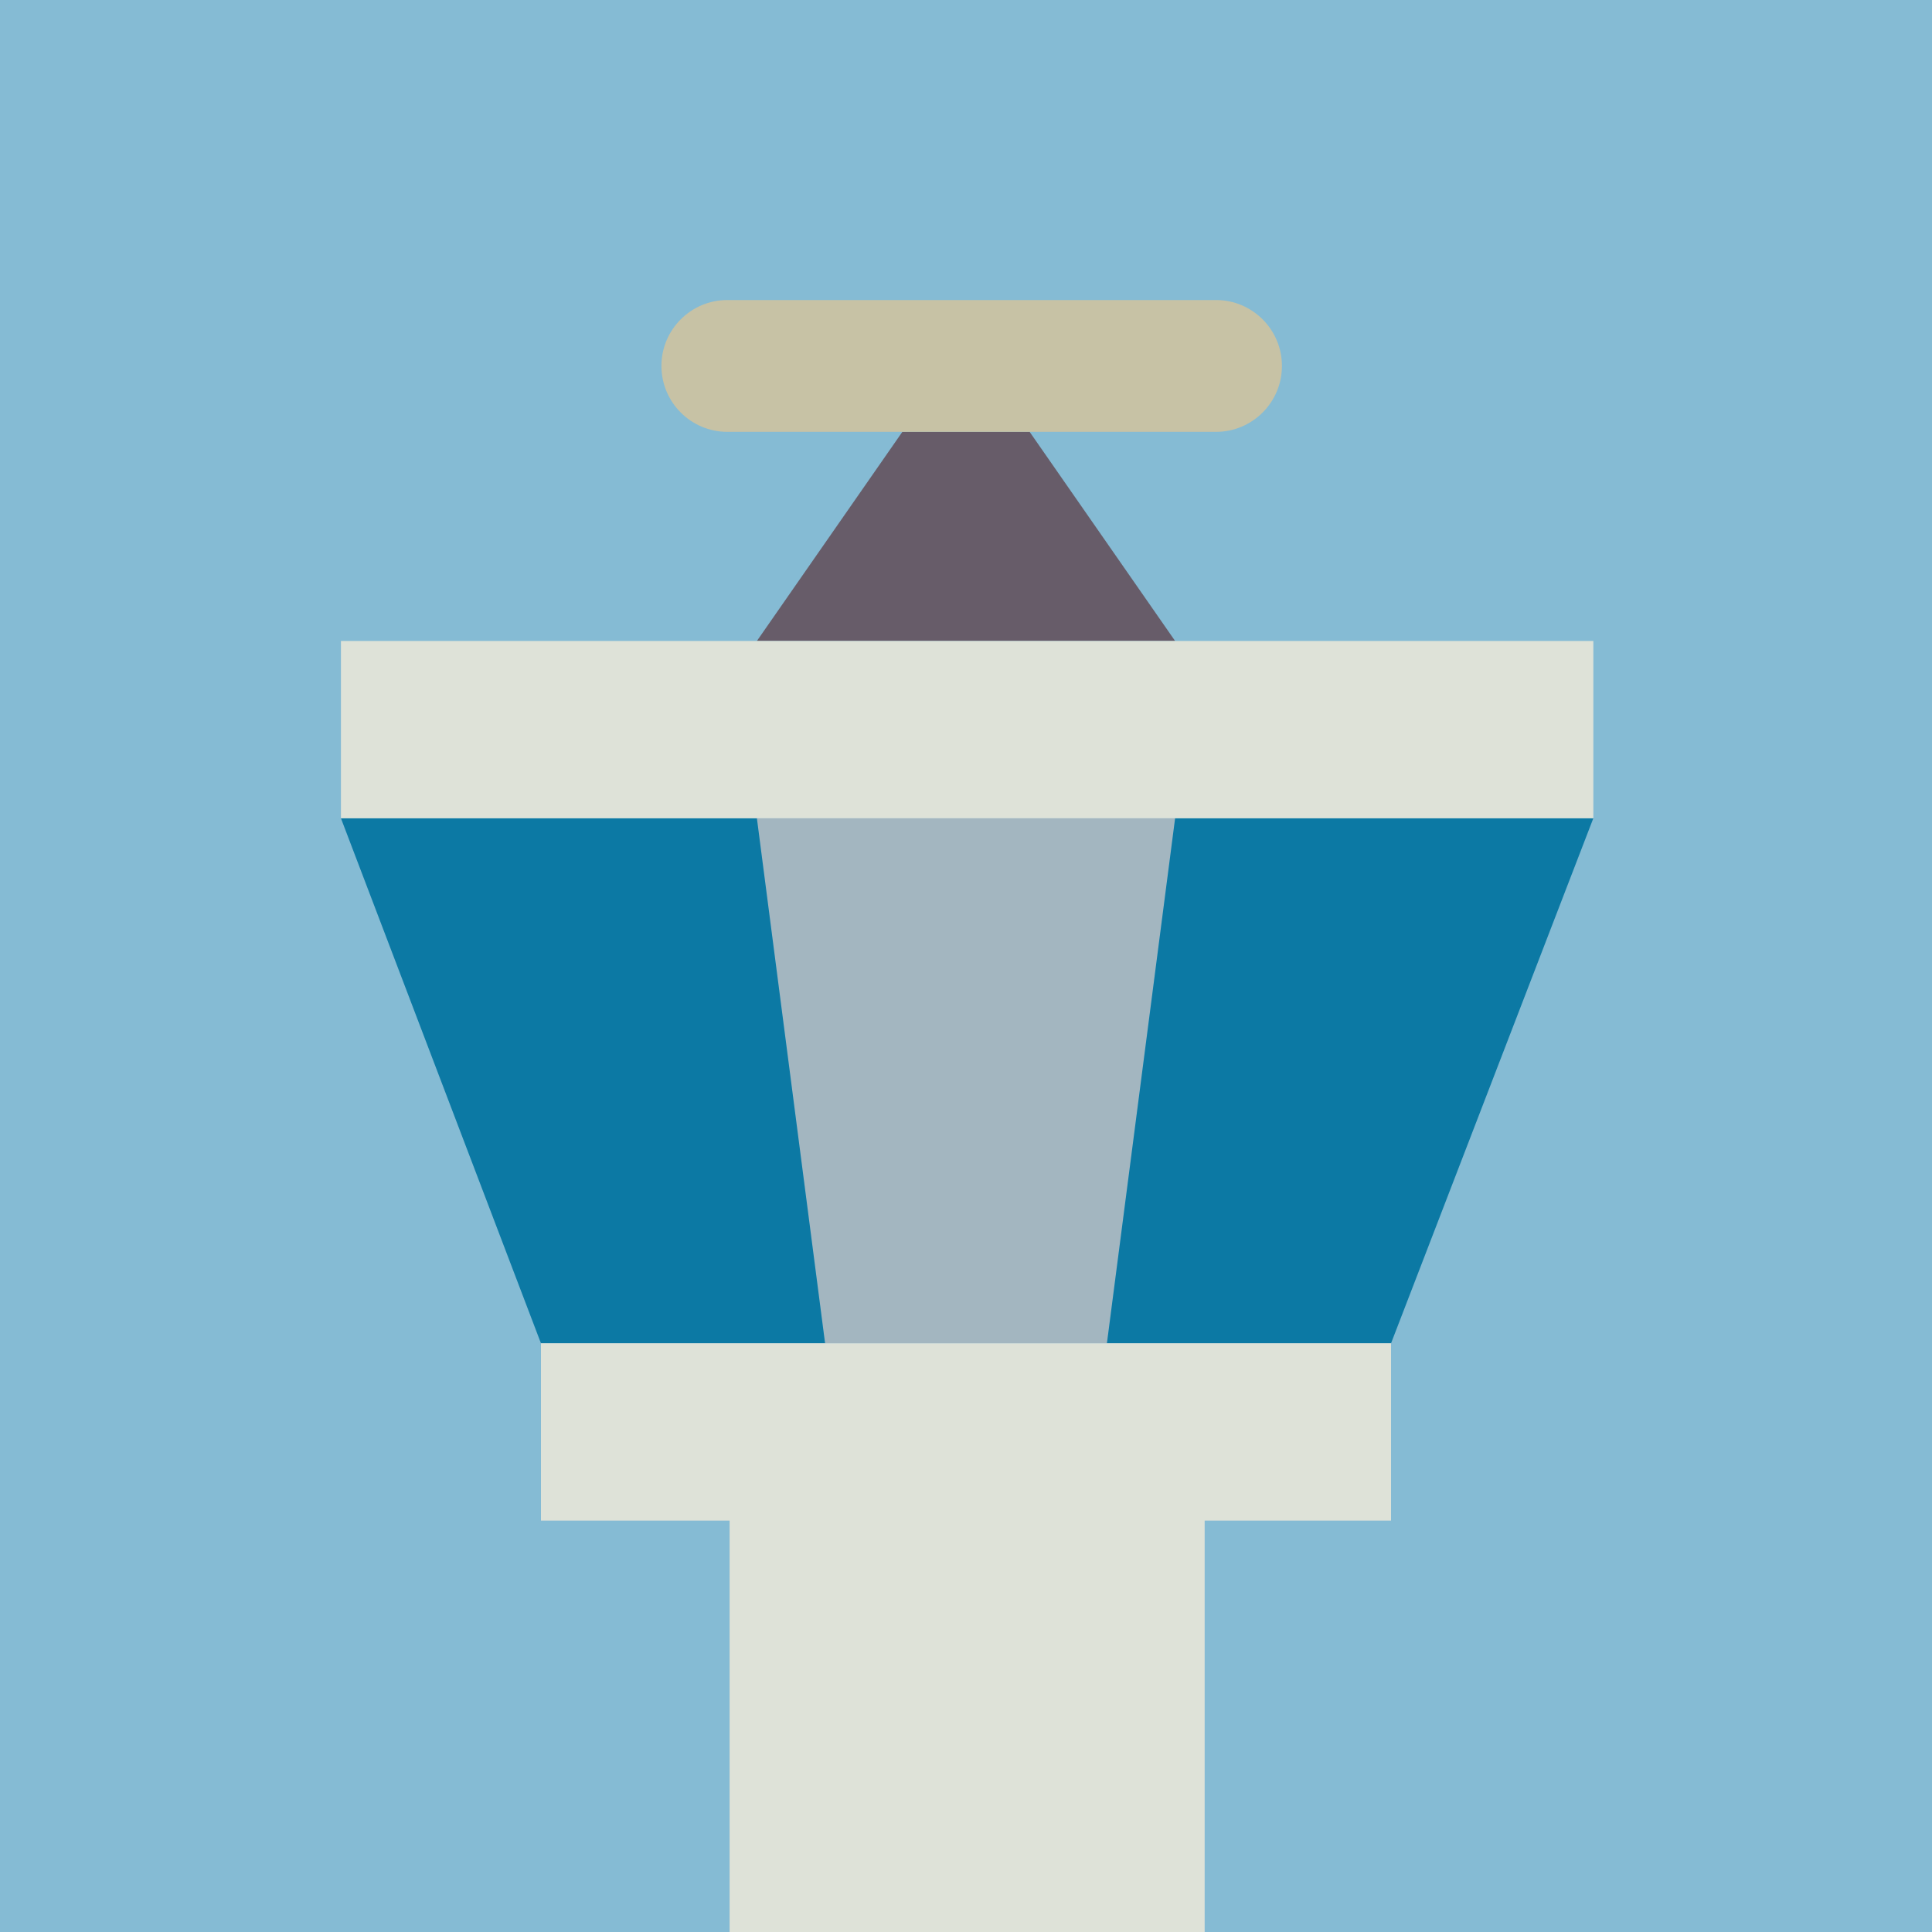 <?xml version="1.0" encoding="UTF-8"?> <!-- Generator: Adobe Illustrator 25.4.1, SVG Export Plug-In . SVG Version: 6.00 Build 0) --> <svg xmlns="http://www.w3.org/2000/svg" xmlns:xlink="http://www.w3.org/1999/xlink" version="1.1" id="Layer_1" x="0px" y="0px" width="80" height="80" viewBox="0 0 85 85" style="enable-background:new 0 0 85 85;" xml:space="preserve"> <style type="text/css"> .st0{fill:#85BBD4;} .st1{fill:#A3B6C0;} .st2{fill:#675C69;} .st3{fill:#0C79A4;} .st4{fill:#DEE2D8;} .st5{fill:#C7C2A5;} </style> <g id="Layer_2_00000124127476196586088240000010523583889536896910_"> <rect class="st0" width="85" height="85"></rect> <polygon class="st1" points="48.7,59.1 36.3,59.1 33.3,36 51.7,36 "></polygon> <polygon class="st2" points="39.7,19 45.3,19 51.7,28.2 33.3,28.2 "></polygon> <polygon class="st3" points="61.2,59.1 48.7,59.1 51.7,36 70.1,36 "></polygon> <polygon class="st3" points="23.8,59.1 36.3,59.1 33.3,36 15,36 "></polygon> <polygon class="st4" points="23.8,59.1 23.8,66.9 32.1,66.9 32.1,85 53,85 53,66.9 61.2,66.9 61.2,59.1 "></polygon> <rect x="15" y="28.2" class="st4" width="55.1" height="7.8"></rect> <path id="vrtulka" class="st5 vrtulka" d="M32,13.2h21.5c1.6,0,2.9,1.3,2.9,2.9l0,0c0,1.6-1.3,2.9-2.9,2.9H32c-1.6,0-2.9-1.3-2.9-2.9l0,0 C29.1,14.5,30.4,13.2,32,13.2z"></path> </g> <style> .vrtulka{ animation: vvrtulka 2s infinite; animation-timing-function: cubic-bezier(0.68, 0.18, 0.34, 0.8); transform-origin: 50% 50%; animation-fill-mode: forwards; } @keyframes vvrtulka { 0% {transform: scaleX(0.15);} 50% {transform: scaleX(1);} 100% {transform: scaleX(0.15);} } </style> </svg> 